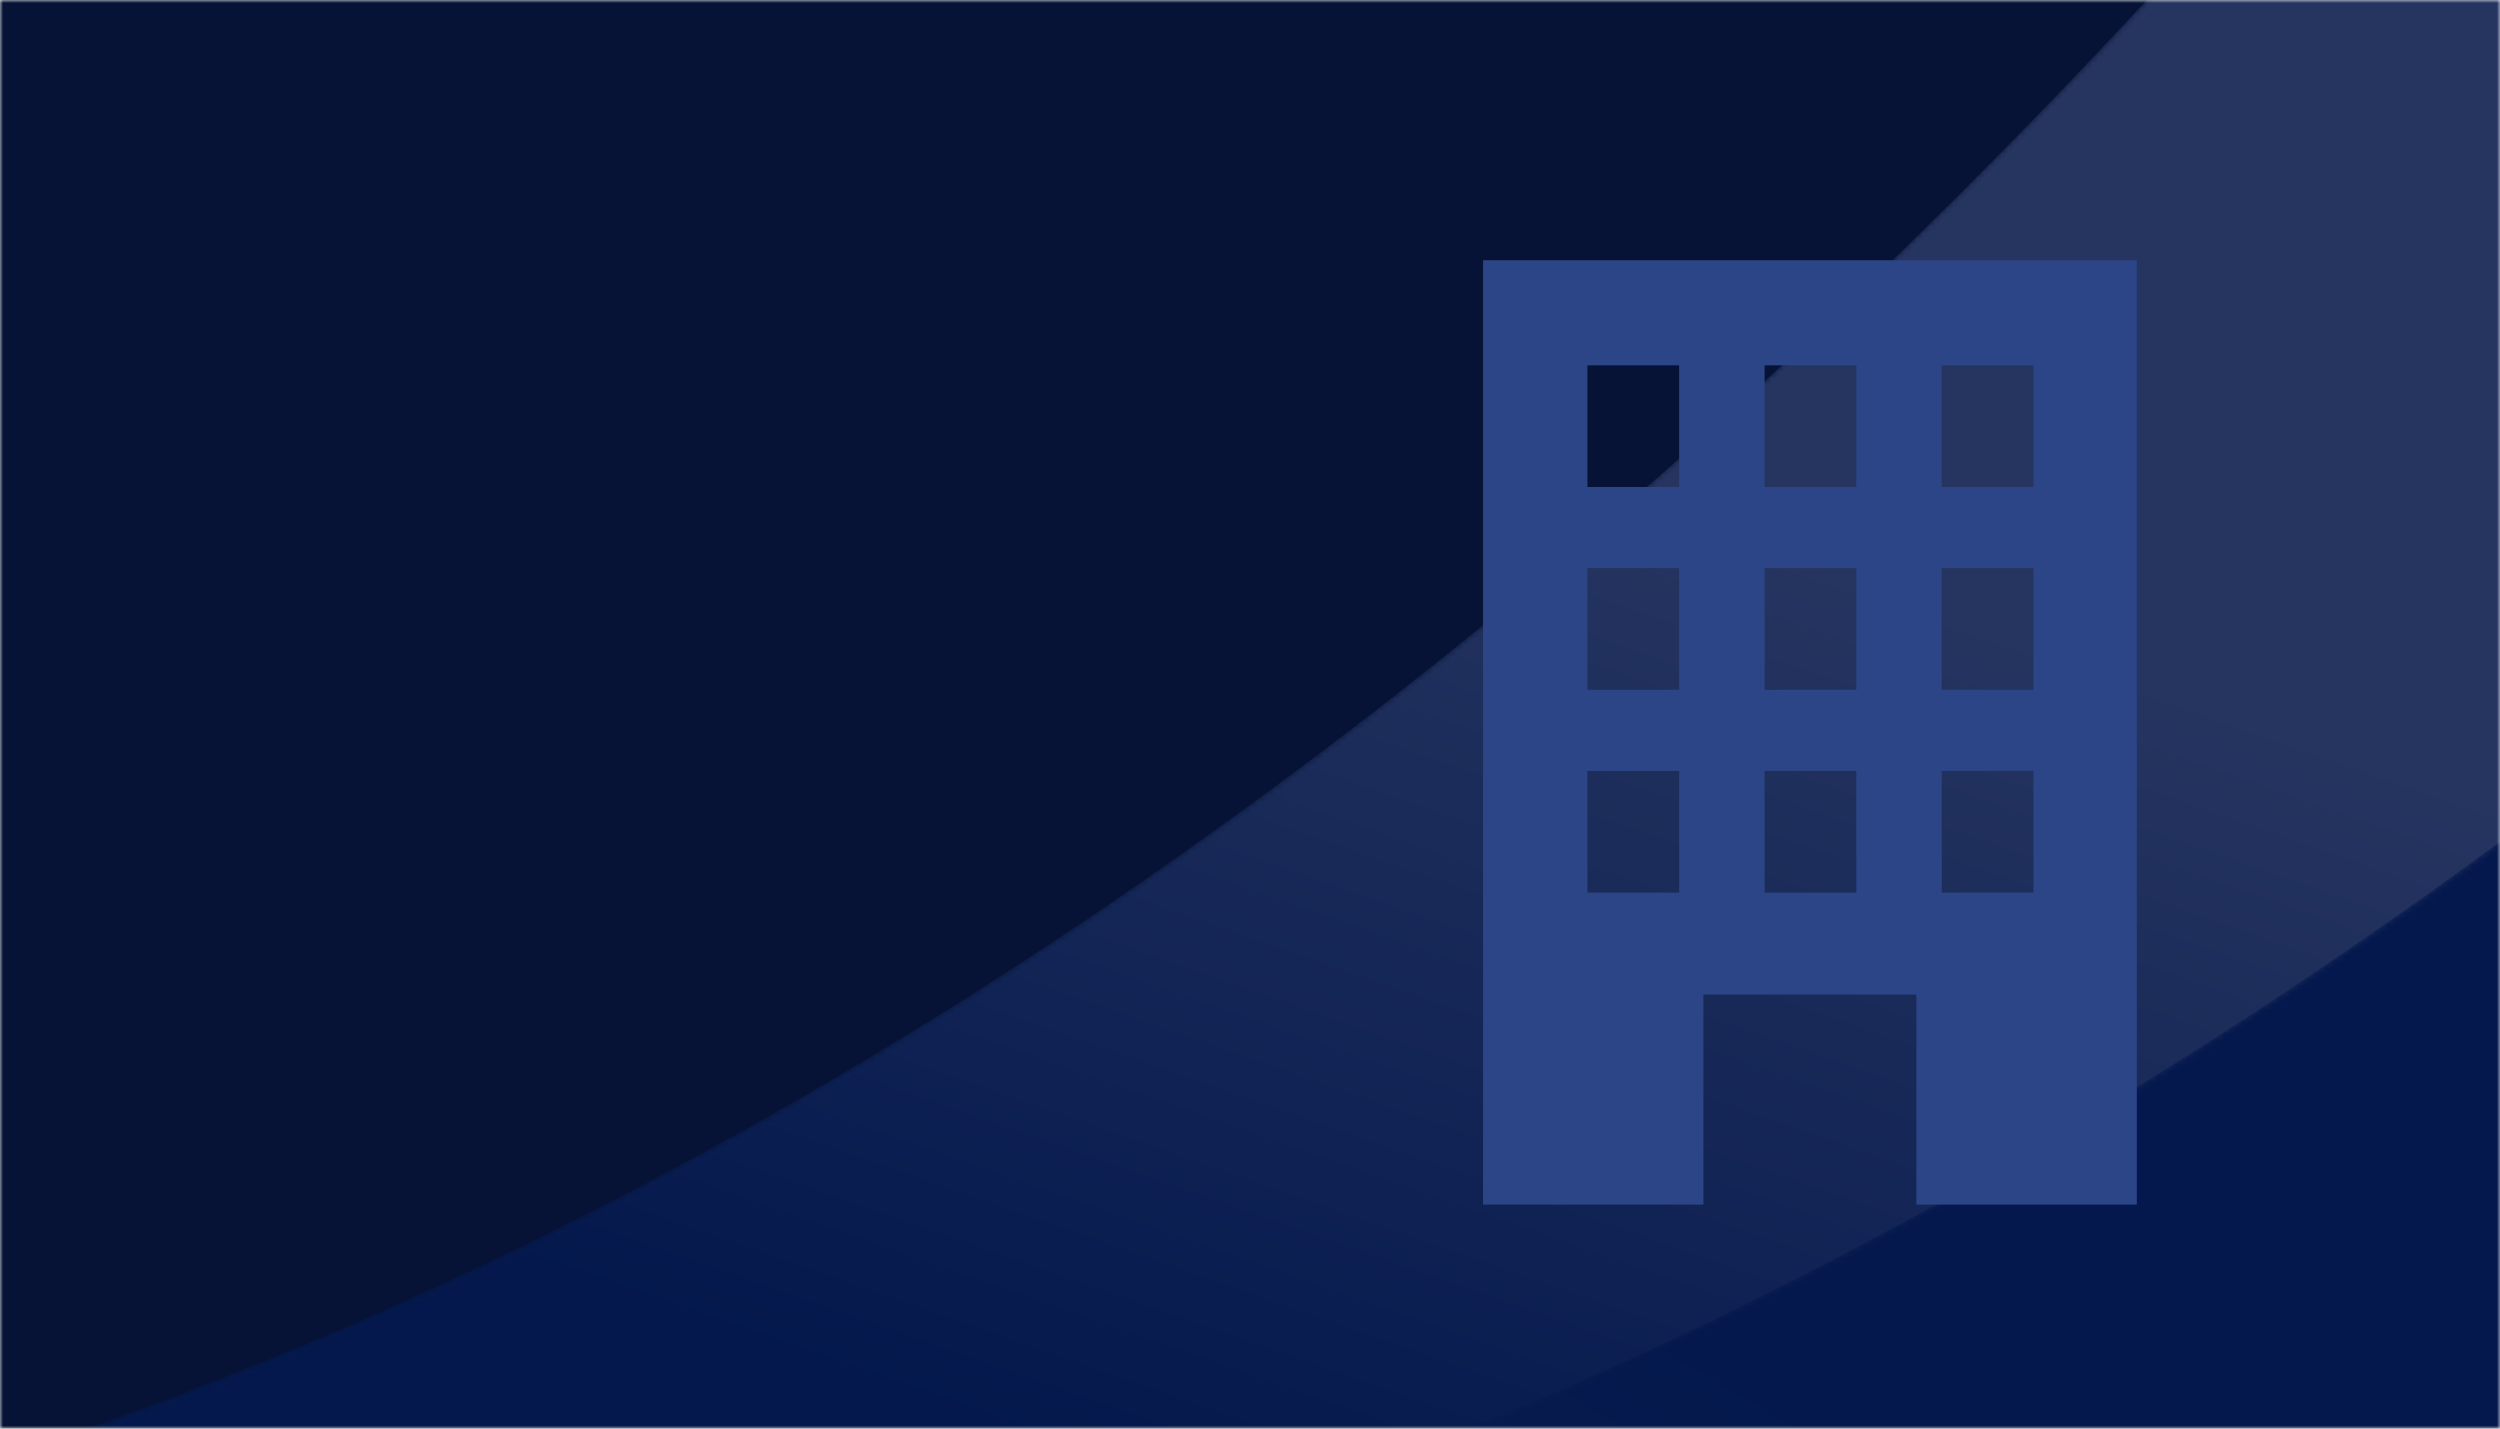 <svg xmlns="http://www.w3.org/2000/svg" xmlns:xlink="http://www.w3.org/1999/xlink" viewBox="0 0 413 236">
  <rect x="0" y="0" width="413" height="236" fill="#808080" stroke="none"/>
  <defs>
    <path id="a" d="M0 0h413v236H0z"/>
    <path id="c" d="M0 0h917v356H0z"/>
    <path d="M535.44 354.611h-.013c-60.698 15.51-125.475 22.35-194.228 17.688C158.675 359.863 55.992 428.659 0 524.935h1015.77V0C908.026 142.357 746.406 300.754 535.44 354.611" id="e"/>
    <path d="M542.997 161.908h-.013c-61.344 6.603-126.277 4.01-194.522-10.552C167.275 112.631 61.156 166 0 253.334l345.755 50.128H912.94V0C811.82 80.144 687.343 146.414 542.997 161.908" id="h"/>
    <path d="M0 96.343v182.629h1259V108.716c-143.702 122.755-330.085 180.84-550.183 28.037C564.699 36.713 432.92 0 317.092 0 190.864 0 83.56 43.62 0 96.343" id="k"/>
    <linearGradient x1="56.41%" y1="53.737%" x2="73.625%" y2="27.906%" id="f">
      <stop stop-color="#002170" offset="0%"/>
      <stop stop-color="#5669A0" offset="100%"/>
    </linearGradient>
    <linearGradient x1="57.094%" y1="55.418%" x2="85.032%" y2="39.369%" id="i">
      <stop stop-color="#2B4587" offset="0%"/>
      <stop stop-color="#002170" offset="100%"/>
    </linearGradient>
  </defs>
  <g fill="none" fill-rule="evenodd">
    <mask id="b" fill="#fff">
      <use xlink:href="#a"/>
    </mask>
    <use fill="#F6F6F6" xlink:href="#a"/>
    <g mask="url(#b)">
      <g transform="translate(-43 -90)">
        <mask id="d" fill="#fff">
          <use xlink:href="#c"/>
        </mask>
        <use fill="#061336" xlink:href="#c"/>
        <g opacity=".4" mask="url(#d)">
          <g transform="translate(-532.77 -12)">
            <mask id="g" fill="#fff">
              <use xlink:href="#e"/>
            </mask>
            <path d="M535.44 354.611h-.013c-60.698 15.51-125.475 22.35-194.228 17.688C158.675 359.863 55.992 428.659 0 524.935h1015.77V0C908.026 142.357 746.406 300.754 535.44 354.611" fill="url(#f)" mask="url(#g)"/>
          </g>
          <g transform="translate(-429.94 208.409)">
            <mask id="j" fill="#fff">
              <use xlink:href="#h"/>
            </mask>
            <path d="M542.997 161.908h-.013c-61.344 6.603-126.277 4.01-194.522-10.552C167.275 112.631 61.156 166 0 253.334l345.755 50.128H912.94V0C811.82 80.144 687.343 146.414 542.997 161.908" fill="url(#i)" mask="url(#j)"/>
          </g>
        </g>
      </g>
    </g>
    <path d="M245.002 199h36.403v-34.704h35.185V199H353V43H245l.002 156Zm75.774-138.65h15.153v20.1h-15.153v-20.1Zm0 33.503h15.153v20.1h-15.153v-20.1Zm0 33.503h15.153v20.1h-15.153v-20.1ZM291.51 60.35h15.153v20.1H291.51v-20.1Zm0 33.503h15.153v20.1H291.51v-20.1Zm0 33.503h15.153v20.1H291.51v-20.1ZM262.243 60.35h15.154v20.1h-15.154v-20.1Zm0 33.503h15.154v20.1h-15.154v-20.1Zm0 33.503h15.154v20.1h-15.154v-20.1Z" fill="#2B4587" mask="url(#b)"/>
  </g>
</svg>